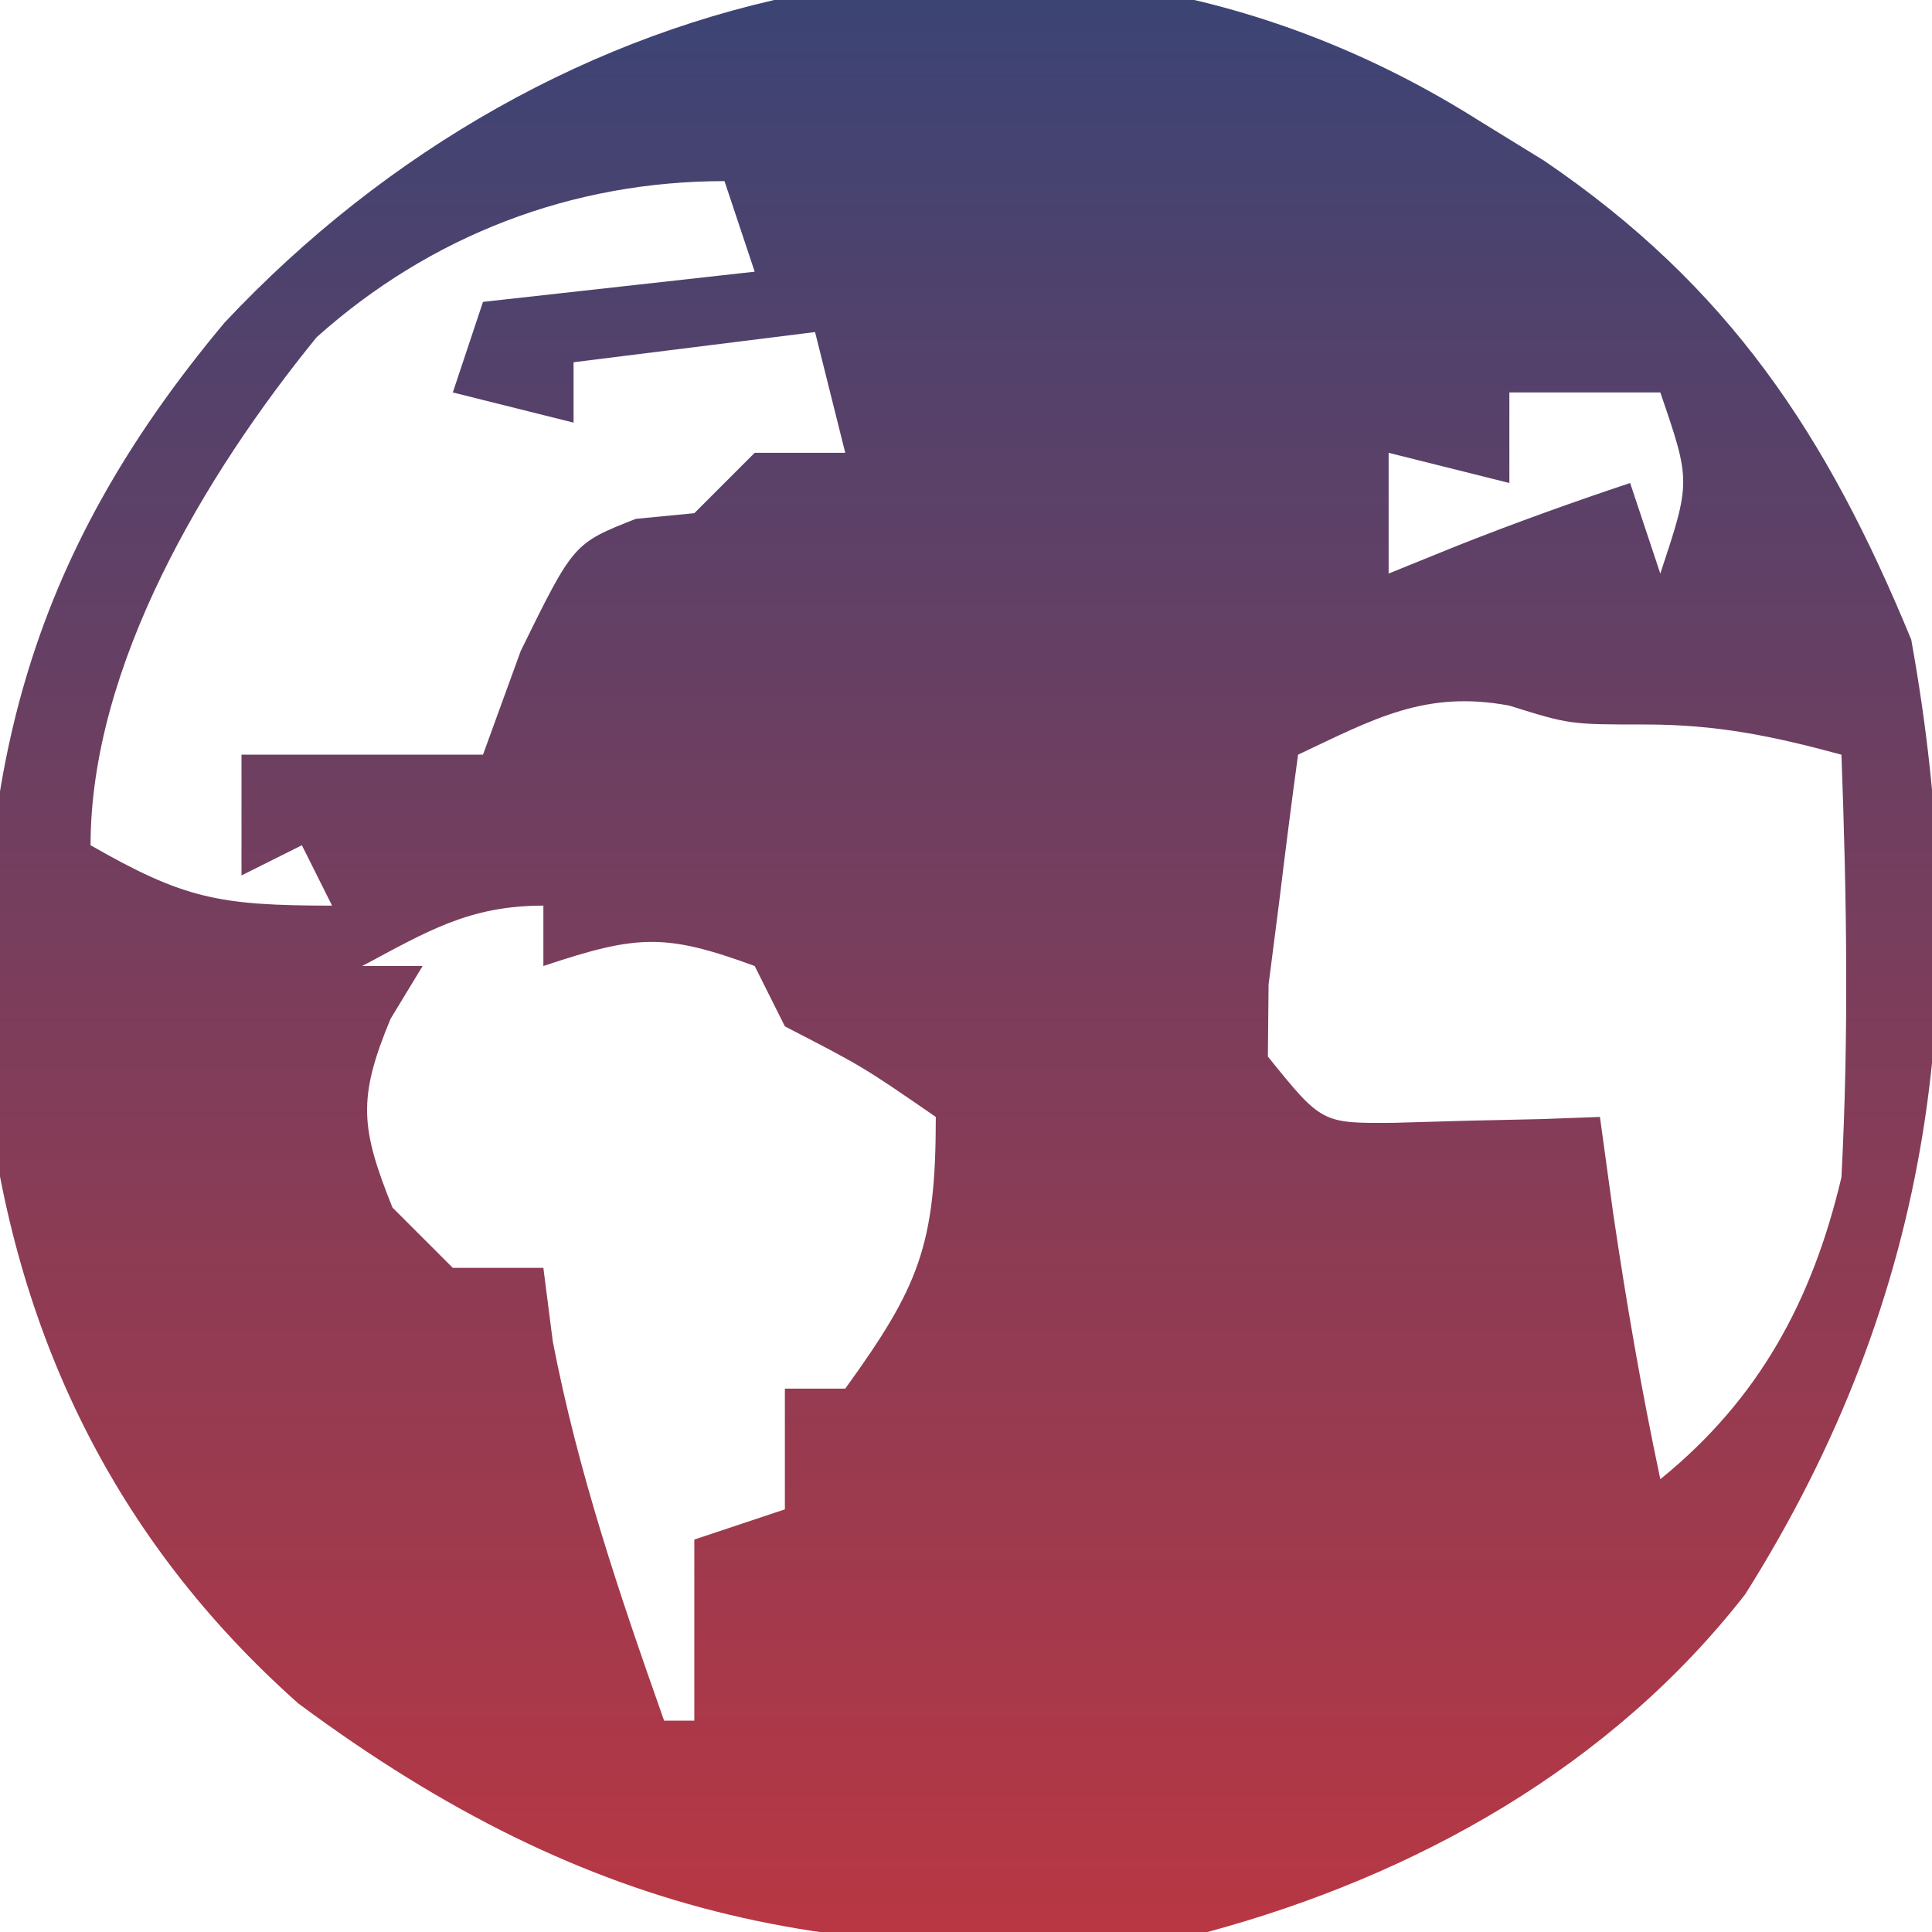<svg width="64" height="64" viewBox="0 0 64 64" fill="none" xmlns="http://www.w3.org/2000/svg">
<g clip-path="url(#clip0_245_128)">
<path d="M49 4C49.708 4.436 50.415 4.872 51.145 5.32C57.276 9.484 60.521 14.408 63.312 21.188C65.382 32.662 64.078 42.87 57.812 52.813C53.362 58.527 46.903 62.133 40 64C28.109 65.319 19.64 63.667 9.883 56.43C3.775 51.004 0.465 44.12 -0.445 36.051C-0.915 25.859 0.841 18.566 7.438 10.688C18.178 -0.757 34.968 -4.876 49 4ZM10.488 11.172C6.783 15.723 3 22.058 3 28C6.088 29.765 7.233 30 11 30C10.67 29.34 10.34 28.68 10 28C9.34 28.33 8.68 28.66 8 29C8 27.68 8 26.36 8 25C10.64 25 13.28 25 16 25C16.413 23.866 16.825 22.731 17.25 21.563C19 18 19 18 21.062 17.188C21.702 17.126 22.341 17.064 23 17C23.66 16.34 24.32 15.68 25 15C25.99 15 26.98 15 28 15C27.67 13.68 27.34 12.36 27 11C24.36 11.33 21.72 11.66 19 12C19 12.66 19 13.32 19 14C17.68 13.67 16.36 13.34 15 13C15.33 12.01 15.66 11.02 16 10C20.455 9.505 20.455 9.505 25 9C24.67 8.01 24.34 7.02 24 6C18.939 6 14.257 7.8 10.488 11.172ZM50 13C50 13.99 50 14.98 50 16C48.68 15.67 47.36 15.34 46 15C46 16.32 46 17.64 46 19C46.763 18.691 47.526 18.381 48.312 18.063C50.188 17.321 52.087 16.638 54 16C54.33 16.99 54.66 17.98 55 19C56.011 15.951 56.011 15.951 55 13C53.35 13 51.7 13 50 13ZM43 25C42.778 26.623 42.573 28.249 42.375 29.875C42.259 30.78 42.143 31.685 42.023 32.617C42.016 33.404 42.008 34.19 42 35C43.787 37.214 43.787 37.214 46.164 37.195C46.976 37.172 47.788 37.149 48.625 37.125C49.442 37.107 50.26 37.089 51.102 37.07C51.728 37.047 52.355 37.024 53 37C53.144 38.052 53.289 39.104 53.438 40.188C53.875 43.155 54.378 46.068 55 49C58.286 46.34 60.043 43.054 61 39C61.246 34.322 61.175 29.68 61 25C58.716 24.381 56.884 24 54.5 24C52 24 52 24 50 23.375C47.215 22.853 45.51 23.815 43 25ZM12 32C12.66 32 13.32 32 14 32C13.649 32.578 13.299 33.155 12.938 33.75C11.835 36.396 11.95 37.376 13 40C13.66 40.66 14.32 41.32 15 42C15.99 42 16.98 42 18 42C18.103 42.804 18.206 43.609 18.312 44.438C19.151 48.783 20.528 52.835 22 57C22.33 57 22.66 57 23 57C23 55.02 23 53.04 23 51C23.99 50.67 24.98 50.34 26 50C26 48.68 26 47.36 26 46C26.66 46 27.32 46 28 46C30.432 42.633 31 41.267 31 37C28.589 35.337 28.589 35.337 26 34C25.67 33.34 25.34 32.68 25 32C22.026 30.91 21.116 30.962 18 32C18 31.34 18 30.68 18 30C15.537 30 14.148 30.855 12 32Z" fill="url(#paint0_linear_245_128)"/>
</g>
<defs>
<linearGradient id="paint0_linear_245_128" x1="31.853" y1="-0.803" x2="31.853" y2="64.414" gradientUnits="userSpaceOnUse">
<stop stop-color="#3A4475"/>
<stop offset="1" stop-color="#B93743"/>
</linearGradient>
<clipPath id="clip0_245_128">
<rect width="64" height="64" fill="white"/>
</clipPath>
</defs>
</svg>
